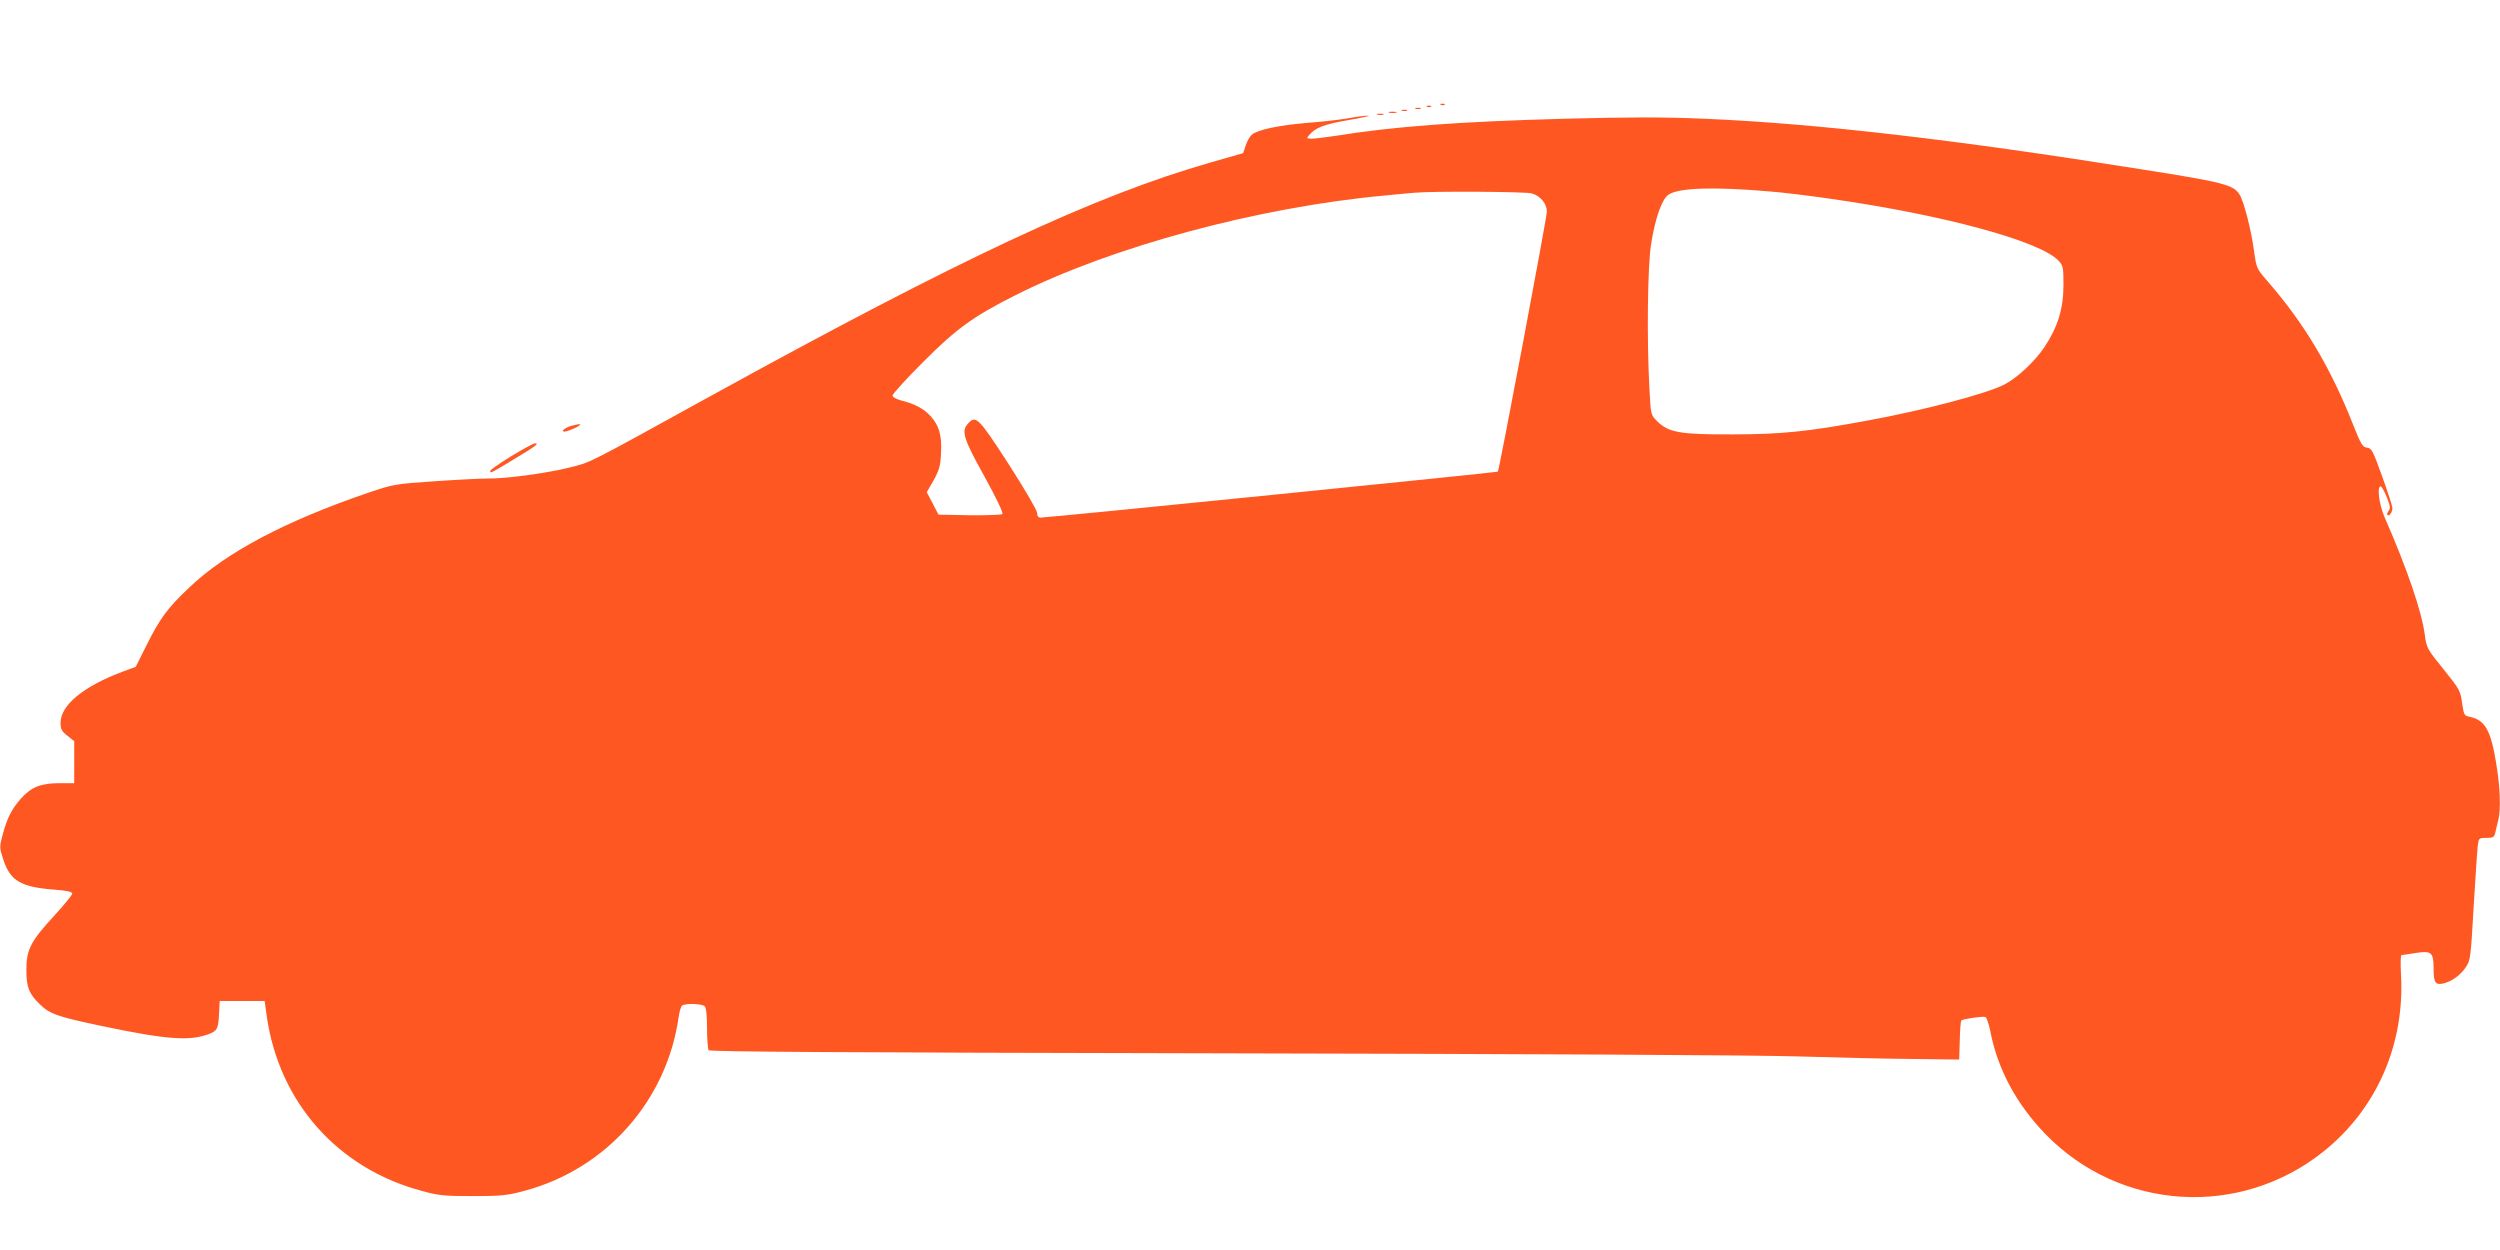 <?xml version="1.0" standalone="no"?>
<!DOCTYPE svg PUBLIC "-//W3C//DTD SVG 20010904//EN"
 "http://www.w3.org/TR/2001/REC-SVG-20010904/DTD/svg10.dtd">
<svg version="1.0" xmlns="http://www.w3.org/2000/svg"
 width="1280pt" height="640pt" viewBox="0 0 1280 640"
 preserveAspectRatio="xMidYMid meet">
<g transform="translate(0,640) scale(0.1,-0.1)"
fill="#ff5722" stroke="none">
<path d="M7378 5863 c7 -3 16 -2 19 1 4 3 -2 6 -13 5 -11 0 -14 -3 -6 -6z"/>
<path d="M7308 5853 c7 -3 16 -2 19 1 4 3 -2 6 -13 5 -11 0 -14 -3 -6 -6z"/>
<path d="M7248 5843 c6 -2 18 -2 25 0 6 3 1 5 -13 5 -14 0 -19 -2 -12 -5z"/>
<path d="M7178 5833 c6 -2 18 -2 25 0 6 3 1 5 -13 5 -14 0 -19 -2 -12 -5z"/>
<path d="M7113 5823 c9 -2 25 -2 35 0 9 3 1 5 -18 5 -19 0 -27 -2 -17 -5z"/>
<path d="M7053 5813 c9 -2 23 -2 30 0 6 3 -1 5 -18 5 -16 0 -22 -2 -12 -5z"/>
<path d="M6900 5794 c-41 -7 -133 -18 -205 -23 -145 -12 -256 -35 -285 -60
-11 -9 -25 -34 -32 -55 l-13 -40 -167 -48 c-594 -170 -1278 -490 -2573 -1203
-628 -346 -597 -331 -710 -359 -116 -29 -330 -58 -419 -56 -33 0 -155 -6 -271
-14 -205 -14 -213 -16 -340 -59 -422 -144 -728 -305 -917 -486 -111 -105 -149
-157 -218 -295 l-55 -110 -70 -26 c-199 -75 -315 -171 -315 -261 0 -32 6 -43
35 -66 l35 -28 0 -107 0 -108 -77 0 c-94 0 -143 -20 -195 -78 -47 -52 -72
-101 -94 -184 -17 -63 -17 -68 1 -123 35 -114 90 -147 264 -160 64 -5 91 -11
91 -20 0 -7 -41 -57 -91 -112 -121 -131 -144 -174 -144 -278 0 -90 13 -123 70
-178 51 -49 87 -62 320 -111 329 -69 448 -78 548 -39 41 17 45 27 49 113 l3
55 115 0 115 0 11 -80 c64 -440 363 -777 792 -892 86 -24 116 -27 262 -27 147
0 176 3 265 27 420 112 730 463 790 892 4 28 12 53 18 57 19 12 102 9 115 -4
8 -8 12 -48 12 -112 0 -56 4 -106 8 -113 5 -8 658 -12 2617 -16 1555 -3 2754
-9 2965 -16 195 -6 460 -12 588 -13 l233 -3 3 97 c1 54 5 100 8 103 8 8 110
23 123 18 7 -2 17 -34 25 -71 38 -197 134 -375 283 -529 382 -393 995 -431
1423 -89 274 219 418 551 397 910 -3 54 -2 96 3 96 5 0 38 5 74 11 79 12 90 3
90 -80 0 -71 9 -85 47 -77 45 10 90 42 118 84 24 36 25 48 40 307 9 149 18
289 21 313 5 41 6 42 44 42 35 0 40 3 46 27 3 16 10 44 15 63 14 57 10 170
-11 295 -28 169 -57 218 -135 235 -28 5 -30 9 -39 70 -8 61 -13 71 -86 162
-94 116 -96 119 -105 188 -16 120 -90 337 -206 602 -28 64 -40 158 -20 158 5
0 19 -25 31 -55 18 -45 20 -58 10 -70 -7 -9 -10 -19 -6 -22 9 -9 26 16 25 37
0 8 -23 80 -52 160 -48 133 -54 145 -78 148 -23 3 -31 16 -74 125 -115 289
-246 509 -435 727 -56 64 -57 67 -69 153 -15 112 -53 258 -75 292 -32 49 -81
62 -508 129 -945 151 -1662 234 -2230 258 -215 9 -376 9 -720 0 -544 -15 -868
-39 -1173 -88 -49 -7 -103 -14 -119 -14 -25 0 -27 2 -16 15 35 42 74 57 203
80 72 12 119 23 102 23 -16 0 -64 -6 -105 -14z m2170 -375 c63 -5 194 -21 290
-35 588 -83 1085 -218 1180 -319 23 -25 25 -34 25 -123 0 -123 -29 -216 -98
-320 -50 -74 -139 -157 -205 -191 -94 -48 -415 -132 -704 -185 -303 -56 -439
-70 -688 -70 -268 -1 -327 9 -386 68 -32 32 -32 32 -39 168 -14 253 -9 624 8
734 21 135 55 232 88 256 50 37 235 43 529 17z m-1228 -9 c45 -13 78 -52 78
-94 -1 -35 -244 -1323 -251 -1331 -5 -4 -2299 -235 -2340 -235 -13 0 -19 7
-19 24 0 13 -63 121 -146 250 -156 241 -168 252 -209 206 -34 -38 -22 -76 85
-269 60 -109 98 -187 92 -193 -4 -4 -80 -7 -168 -6 l-159 3 -30 58 -30 57 19
33 c44 74 51 95 54 166 5 91 -9 141 -53 190 -36 39 -80 63 -152 81 -26 7 -43
17 -43 25 0 8 69 84 153 168 172 173 258 236 477 346 490 247 1240 450 1890
510 63 6 131 13 150 14 89 9 568 6 602 -3z"/>
<path d="M2923 4219 c-33 -10 -54 -29 -31 -29 7 0 31 9 53 19 42 21 31 25 -22
10z"/>
<path d="M2617 4064 c-59 -36 -107 -70 -107 -75 0 -14 1 -13 117 57 118 71
135 84 112 84 -8 0 -63 -30 -122 -66z"/>
</g>
</svg>
